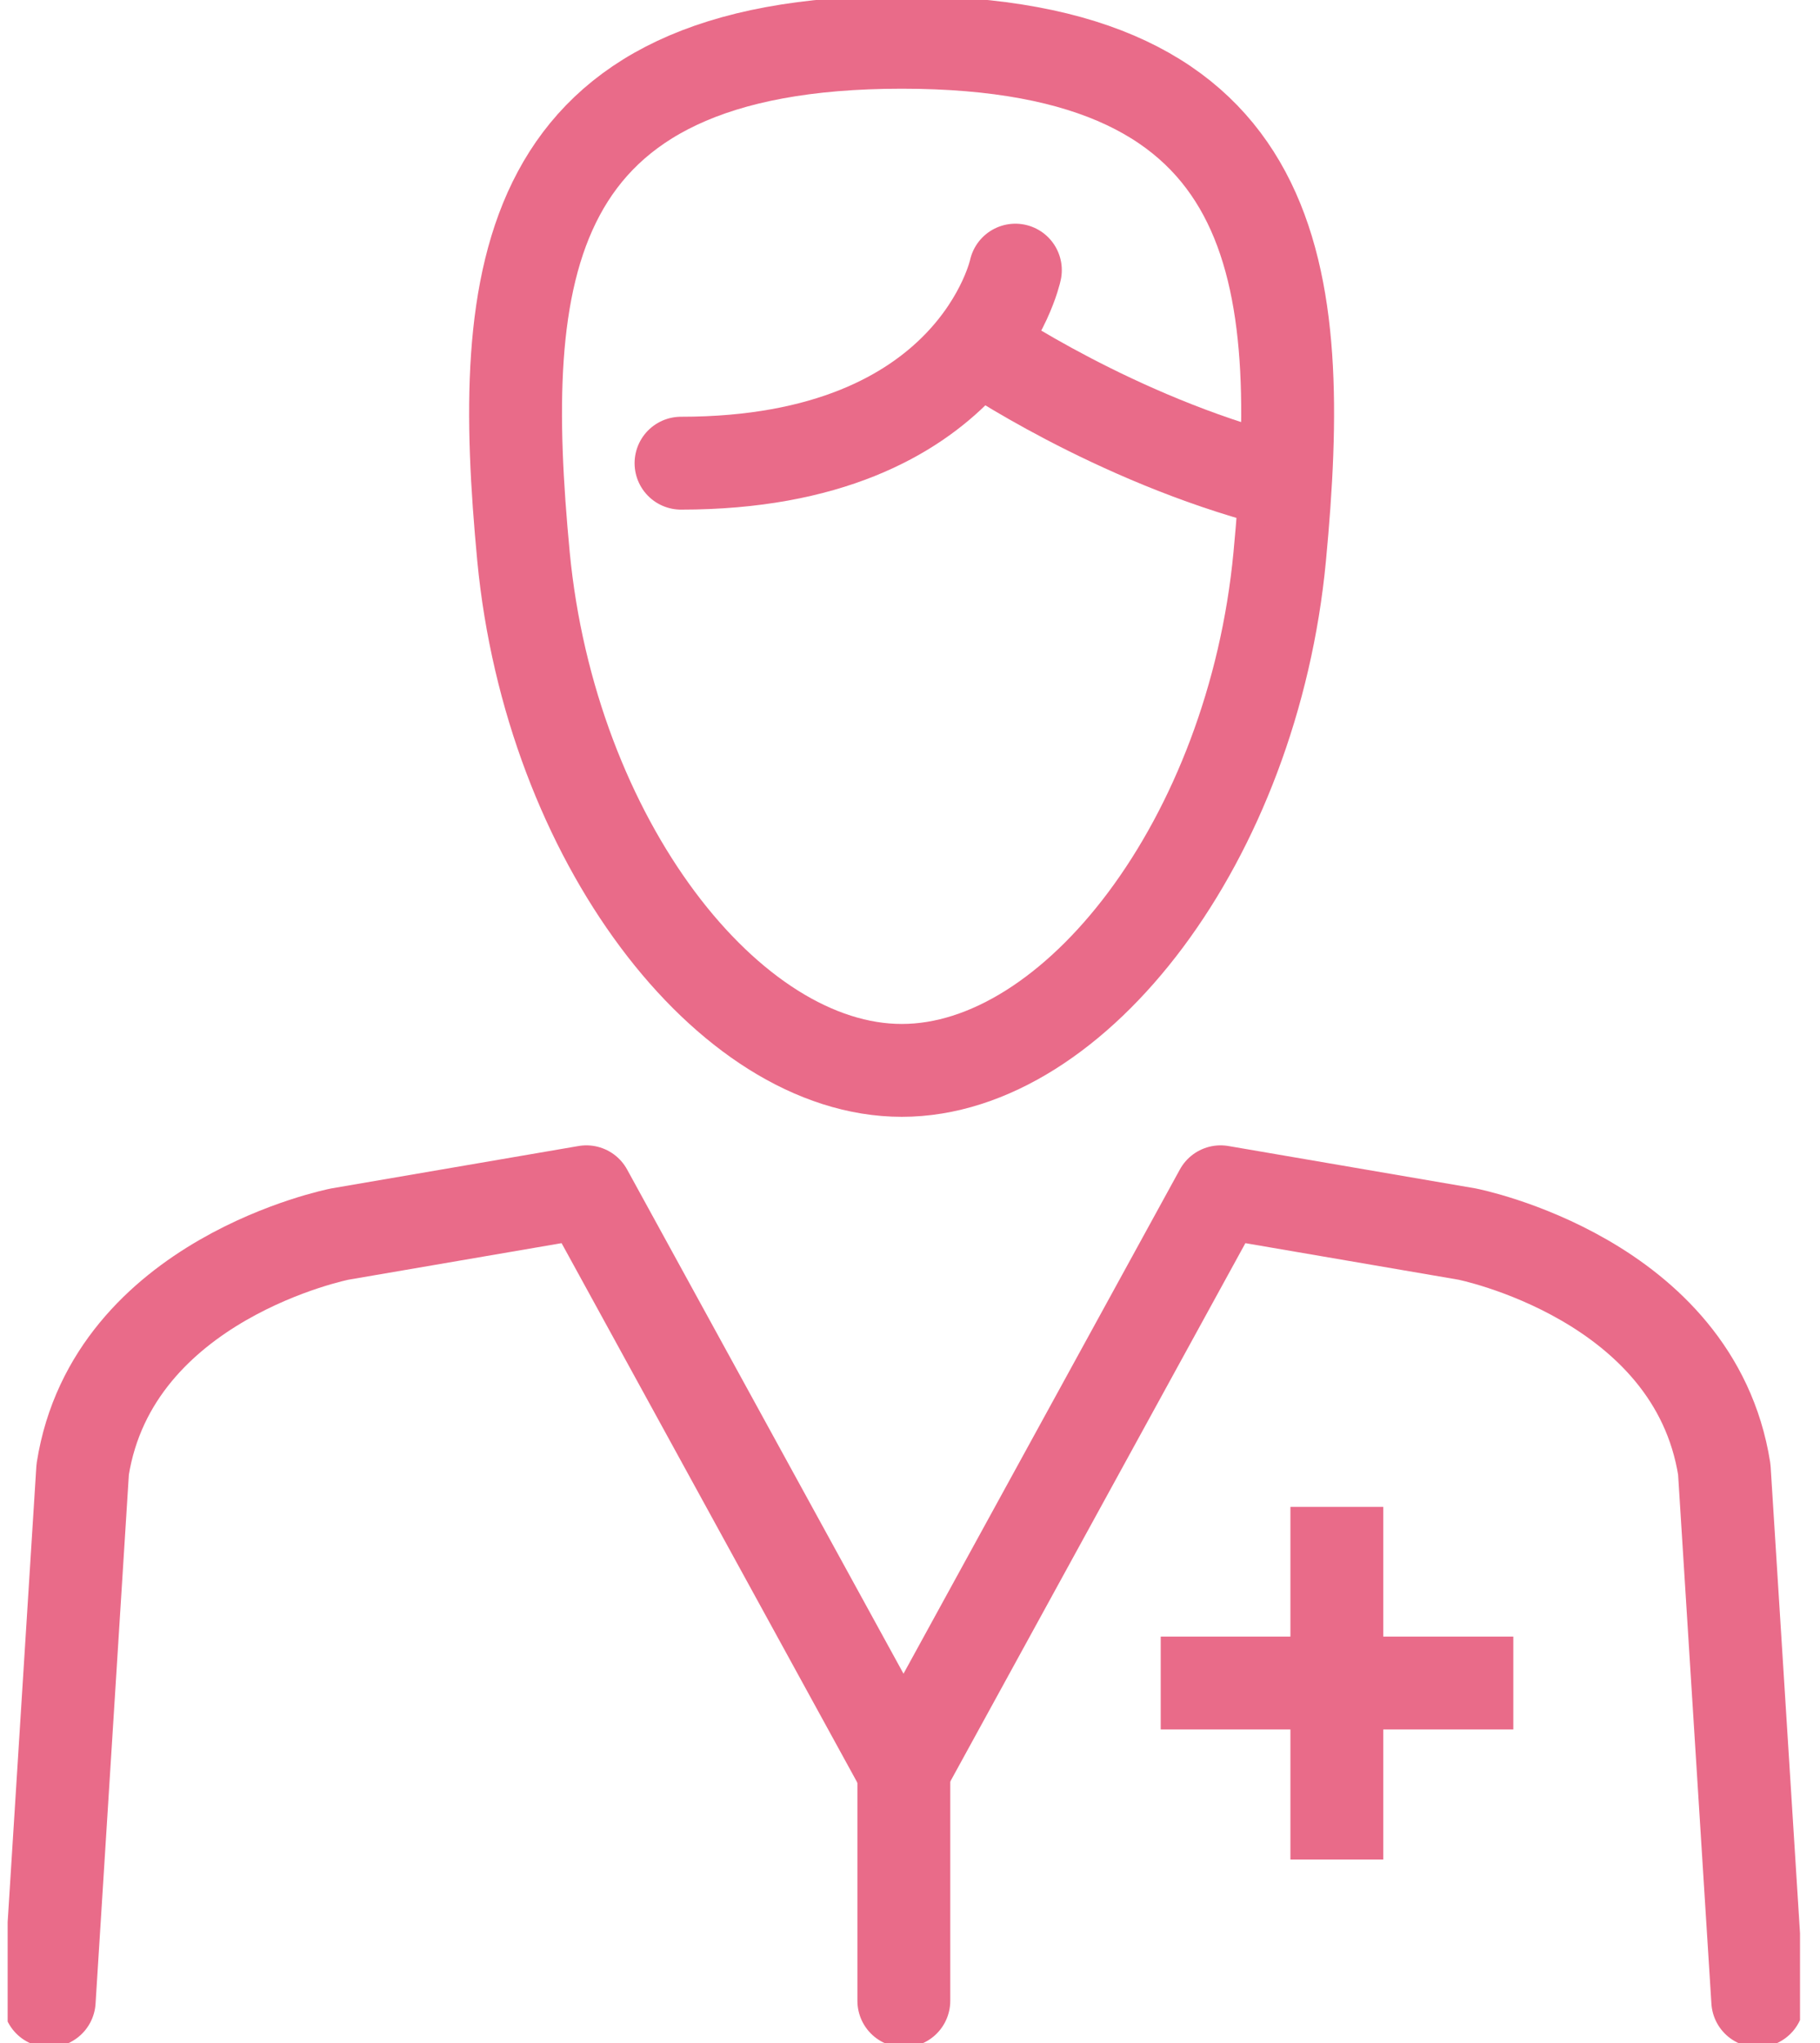 <?xml version="1.0" encoding="UTF-8"?> <svg xmlns="http://www.w3.org/2000/svg" width="49" height="55" viewBox="0 0 49 55" fill="none"><g clip-path="url(#clip0_1988_8384)"><path d="M35.992 40.565V50.058" stroke="#E96B89" stroke-width="2.5" stroke-miterlimit="10"></path><path d="M40.743 45.307H31.25" stroke="#E96B89" stroke-width="2.5" stroke-miterlimit="10"></path><path d="M24.334 47.118V53.862" stroke="#E96B89" stroke-width="2.5" stroke-linecap="round" stroke-linejoin="round"></path><path d="M47.324 53.863L46.423 39.555C45.613 34.422 39.497 33.221 39.497 33.221L32.862 32.083L24.325 47.656L15.787 32.083L9.152 33.221C9.152 33.221 3.036 34.422 2.226 39.555L1.325 53.863" stroke="#E96B89" stroke-width="2.5" stroke-linecap="round" stroke-linejoin="round"></path><path d="M24.279 1.138C13.949 1.138 13.375 7.381 14.094 14.981C14.822 22.59 19.601 28.815 24.279 28.815C28.957 28.815 33.735 22.59 34.454 14.981C35.173 7.39 34.6 1.138 24.279 1.138Z" stroke="#E96B89" stroke-width="2.5" stroke-linejoin="round"></path><path d="M27.337 7.272C27.337 7.272 26.245 12.469 18.335 12.469" stroke="#E96B89" stroke-width="2.5" stroke-linecap="round" stroke-linejoin="round"></path><path d="M26.436 9.374C26.436 9.374 29.986 11.804 34.354 12.942" stroke="#E96B89" stroke-width="2.5" stroke-linecap="round" stroke-linejoin="round"></path></g><defs><clipPath id="clip0_1988_8384"><rect width="48.256" height="55" fill="white" transform="translate(0.206)"></rect></clipPath></defs></svg> 